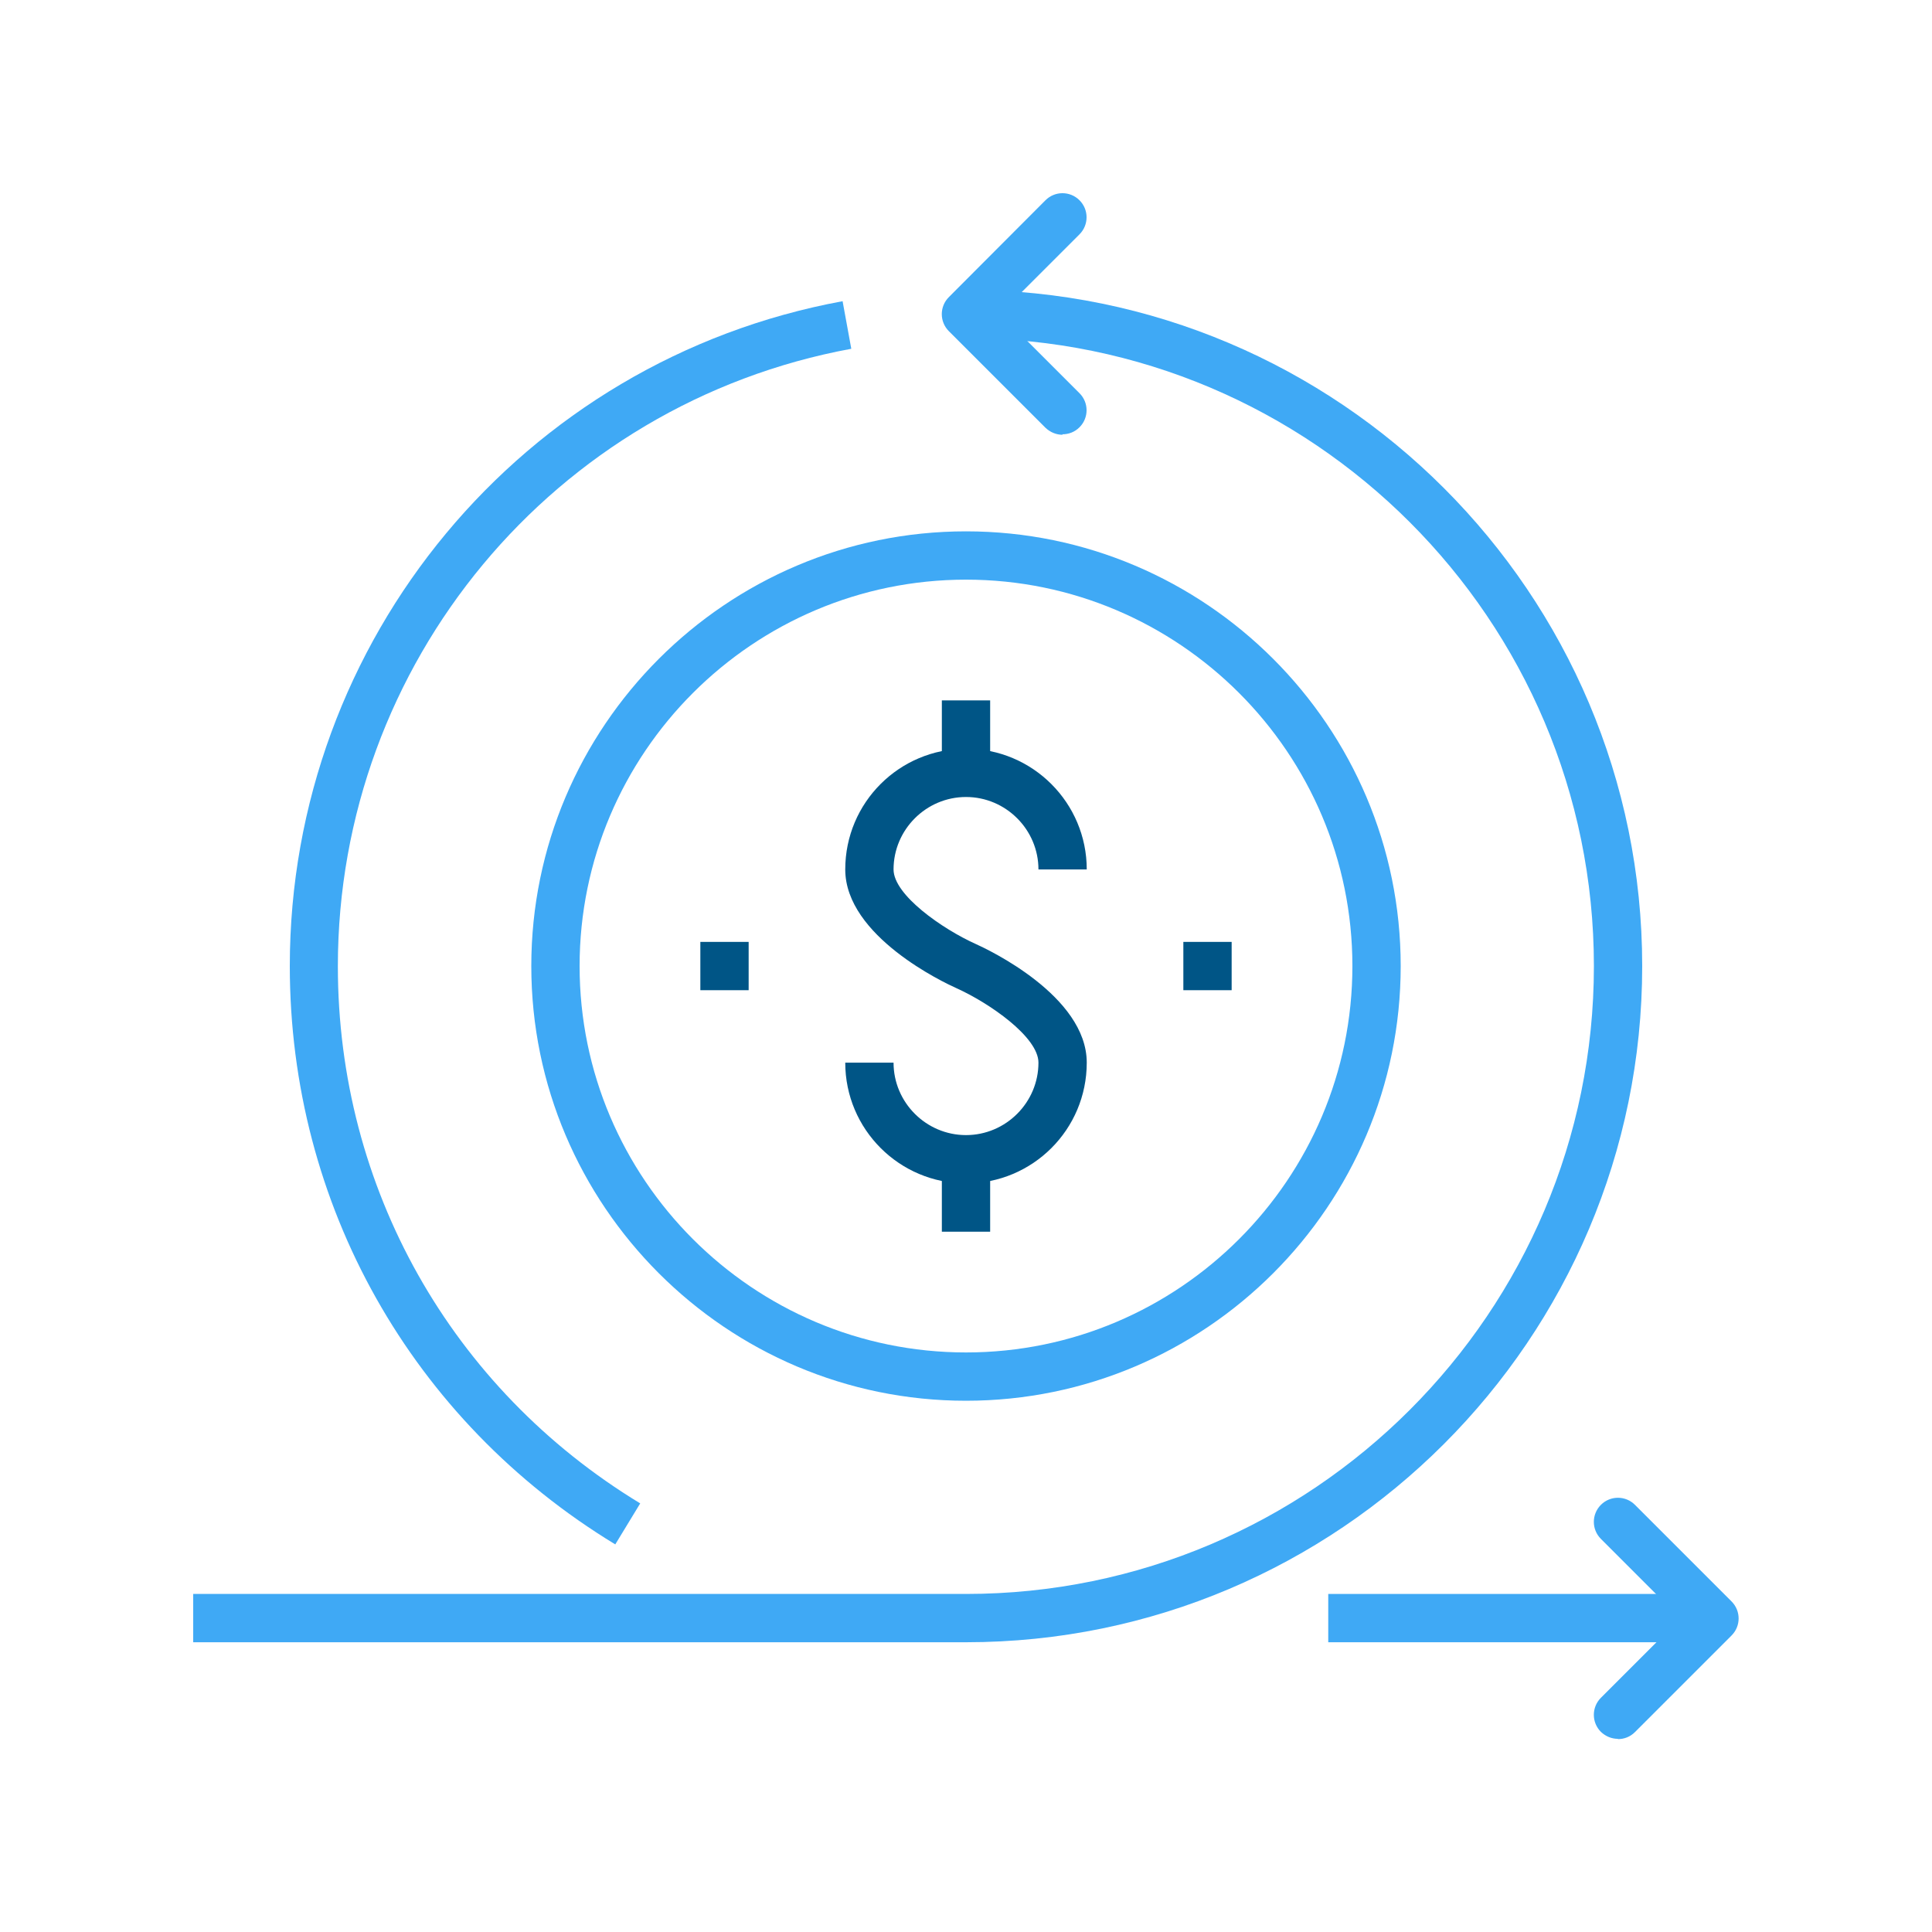 <?xml version="1.0" encoding="UTF-8"?> <svg xmlns="http://www.w3.org/2000/svg" width="80" height="80" viewBox="0 0 80 80" fill="none"><path d="M71 66.002H55V68.002H71V66.002Z" fill="#3FA9F5"></path><path d="M67 72.002C66.74 72.002 66.49 71.903 66.29 71.713C65.9 71.323 65.9 70.692 66.29 70.302L69.58 67.013L66.29 63.722C65.9 63.333 65.9 62.703 66.29 62.312C66.68 61.922 67.31 61.922 67.7 62.312L71.7 66.312C72.09 66.703 72.09 67.332 71.7 67.722L67.7 71.722C67.5 71.922 67.25 72.013 66.99 72.013L67 72.002Z" fill="#3FA9F5"></path><path d="M44 18.003C43.74 18.003 43.49 17.902 43.29 17.712L39.29 13.713C38.9 13.322 38.9 12.693 39.29 12.303L43.29 8.293C43.68 7.902 44.31 7.902 44.7 8.293C45.09 8.682 45.09 9.312 44.7 9.703L41.41 12.992L44.7 16.282C45.09 16.672 45.09 17.302 44.7 17.692C44.5 17.892 44.25 17.983 43.99 17.983L44 18.003Z" fill="#3FA9F5"></path><path d="M40 68.002H8V66.002H40C54.34 66.002 66 54.342 66 40.002C66 25.662 54.34 14.002 40 14.002V12.002C55.44 12.002 68 24.562 68 40.002C68 55.442 55.44 68.002 40 68.002Z" fill="#3FA9F5"></path><path d="M25.48 63.952C17.04 58.822 12 49.872 12 40.002C12 26.492 21.63 14.912 34.89 12.472L35.25 14.442C22.93 16.712 13.99 27.462 13.99 40.012C13.99 49.172 18.67 57.492 26.51 62.252L25.47 63.962L25.48 63.952Z" fill="#3FA9F5"></path><path d="M40 58.002C30.08 58.002 22 49.922 22 40.002C22 30.082 30.08 22.002 40 22.002C49.92 22.002 58 30.082 58 40.002C58 49.922 49.92 58.002 40 58.002ZM40 24.002C31.18 24.002 24 31.182 24 40.002C24 48.822 31.18 56.002 40 56.002C48.82 56.002 56 48.822 56 40.002C56 31.182 48.82 24.002 40 24.002Z" fill="#3FA9F5"></path><path d="M41 48.002H39V51.002H41V48.002Z" fill="#005586"></path><path d="M41 29.002H39V32.002H41V29.002Z" fill="#005586"></path><path d="M40 49.002C37.24 49.002 35 46.762 35 44.002H37C37 45.652 38.35 47.002 40 47.002C41.65 47.002 43 45.652 43 44.002C43 42.942 40.97 41.532 39.59 40.912C39.12 40.702 35 38.772 35 36.002C35 33.232 37.24 31.002 40 31.002C42.76 31.002 45 33.242 45 36.002H43C43 34.352 41.65 33.002 40 33.002C38.35 33.002 37 34.352 37 36.002C37 37.062 39.03 38.472 40.41 39.092C40.88 39.302 45 41.232 45 44.002C45 46.772 42.76 49.002 40 49.002Z" fill="#005586"></path><path d="M31 39.002H29V41.002H31V39.002Z" fill="#005586"></path><path d="M51 39.002H49V41.002H51V39.002Z" fill="#005586"></path></svg> 